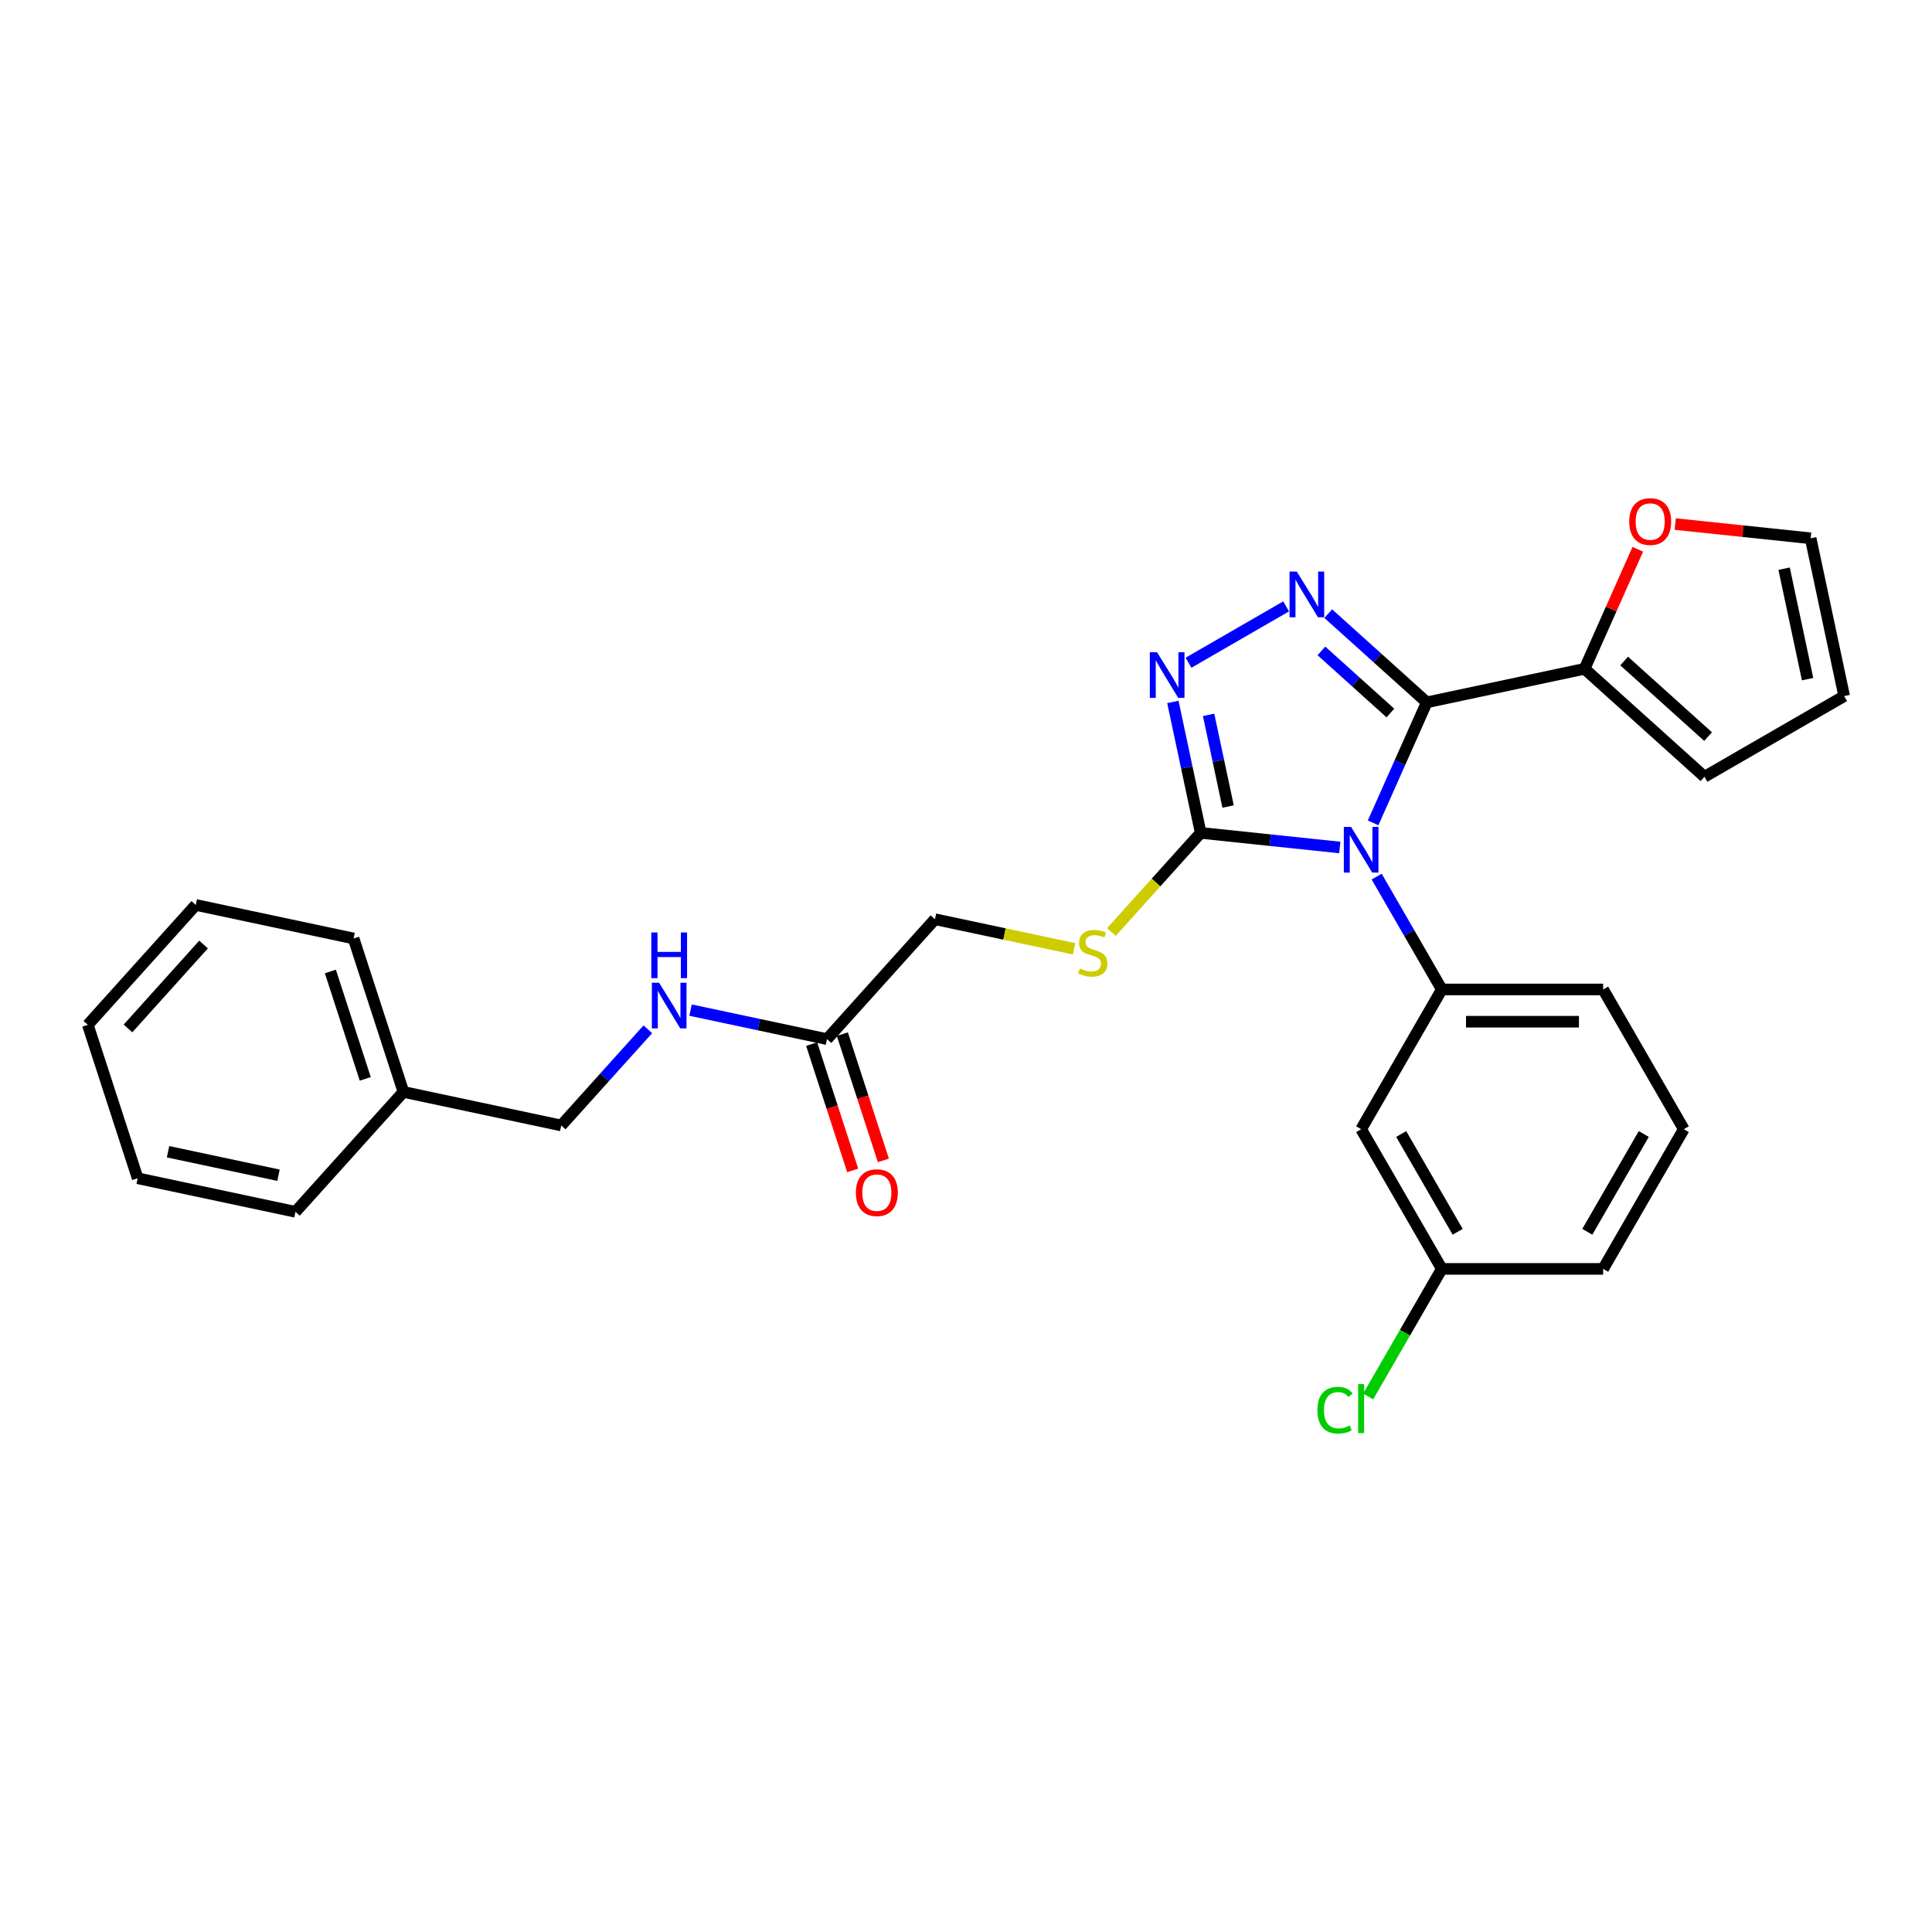 <?xml version='1.0' encoding='iso-8859-1'?>
<svg version='1.1' baseProfile='full'
              xmlns='http://www.w3.org/2000/svg'
                      xmlns:rdkit='http://www.rdkit.org/xml'
                      xmlns:xlink='http://www.w3.org/1999/xlink'
                  xml:space='preserve'
width='1000px' height='1000px' viewBox='0 0 1000 1000'>
<!-- END OF HEADER -->
<rect style='opacity:1.0;fill:#FFFFFF;stroke:none' width='1000' height='1000' x='0' y='0'> </rect>
<path class='bond-0' d='M 428.05,537.844 L 392.738,530.339' style='fill:none;fill-rule:evenodd;stroke:#000000;stroke-width:6px;stroke-linecap:butt;stroke-linejoin:miter;stroke-opacity:1' />
<path class='bond-0' d='M 392.738,530.339 L 357.426,522.833' style='fill:none;fill-rule:evenodd;stroke:#0000FF;stroke-width:6px;stroke-linecap:butt;stroke-linejoin:miter;stroke-opacity:1' />
<path class='bond-1' d='M 428.05,537.844 L 483.925,475.788' style='fill:none;fill-rule:evenodd;stroke:#000000;stroke-width:6px;stroke-linecap:butt;stroke-linejoin:miter;stroke-opacity:1' />
<path class='bond-2' d='M 420.108,540.425 L 430.728,573.111' style='fill:none;fill-rule:evenodd;stroke:#000000;stroke-width:6px;stroke-linecap:butt;stroke-linejoin:miter;stroke-opacity:1' />
<path class='bond-2' d='M 430.728,573.111 L 441.349,605.797' style='fill:none;fill-rule:evenodd;stroke:#FF0000;stroke-width:6px;stroke-linecap:butt;stroke-linejoin:miter;stroke-opacity:1' />
<path class='bond-2' d='M 435.991,535.264 L 446.612,567.95' style='fill:none;fill-rule:evenodd;stroke:#000000;stroke-width:6px;stroke-linecap:butt;stroke-linejoin:miter;stroke-opacity:1' />
<path class='bond-2' d='M 446.612,567.95 L 457.232,600.636' style='fill:none;fill-rule:evenodd;stroke:#FF0000;stroke-width:6px;stroke-linecap:butt;stroke-linejoin:miter;stroke-opacity:1' />
<path class='bond-3' d='M 335.314,532.762 L 312.904,557.65' style='fill:none;fill-rule:evenodd;stroke:#0000FF;stroke-width:6px;stroke-linecap:butt;stroke-linejoin:miter;stroke-opacity:1' />
<path class='bond-3' d='M 312.904,557.65 L 290.494,582.539' style='fill:none;fill-rule:evenodd;stroke:#000000;stroke-width:6px;stroke-linecap:butt;stroke-linejoin:miter;stroke-opacity:1' />
<path class='bond-4' d='M 483.925,475.788 L 519.93,483.441' style='fill:none;fill-rule:evenodd;stroke:#000000;stroke-width:6px;stroke-linecap:butt;stroke-linejoin:miter;stroke-opacity:1' />
<path class='bond-4' d='M 519.93,483.441 L 555.935,491.094' style='fill:none;fill-rule:evenodd;stroke:#CCCC00;stroke-width:6px;stroke-linecap:butt;stroke-linejoin:miter;stroke-opacity:1' />
<path class='bond-5' d='M 208.814,565.177 L 290.494,582.539' style='fill:none;fill-rule:evenodd;stroke:#000000;stroke-width:6px;stroke-linecap:butt;stroke-linejoin:miter;stroke-opacity:1' />
<path class='bond-6' d='M 208.814,565.177 L 183.01,485.76' style='fill:none;fill-rule:evenodd;stroke:#000000;stroke-width:6px;stroke-linecap:butt;stroke-linejoin:miter;stroke-opacity:1' />
<path class='bond-6' d='M 189.06,558.425 L 170.997,502.833' style='fill:none;fill-rule:evenodd;stroke:#000000;stroke-width:6px;stroke-linecap:butt;stroke-linejoin:miter;stroke-opacity:1' />
<path class='bond-7' d='M 208.814,565.177 L 152.939,627.233' style='fill:none;fill-rule:evenodd;stroke:#000000;stroke-width:6px;stroke-linecap:butt;stroke-linejoin:miter;stroke-opacity:1' />
<path class='bond-8' d='M 575.275,482.41 L 598.378,456.752' style='fill:none;fill-rule:evenodd;stroke:#CCCC00;stroke-width:6px;stroke-linecap:butt;stroke-linejoin:miter;stroke-opacity:1' />
<path class='bond-8' d='M 598.378,456.752 L 621.481,431.094' style='fill:none;fill-rule:evenodd;stroke:#000000;stroke-width:6px;stroke-linecap:butt;stroke-linejoin:miter;stroke-opacity:1' />
<path class='bond-9' d='M 712.56,453.734 L 729.42,482.937' style='fill:none;fill-rule:evenodd;stroke:#0000FF;stroke-width:6px;stroke-linecap:butt;stroke-linejoin:miter;stroke-opacity:1' />
<path class='bond-9' d='M 729.42,482.937 L 746.28,512.14' style='fill:none;fill-rule:evenodd;stroke:#000000;stroke-width:6px;stroke-linecap:butt;stroke-linejoin:miter;stroke-opacity:1' />
<path class='bond-10' d='M 693.472,438.66 L 657.476,434.877' style='fill:none;fill-rule:evenodd;stroke:#0000FF;stroke-width:6px;stroke-linecap:butt;stroke-linejoin:miter;stroke-opacity:1' />
<path class='bond-10' d='M 657.476,434.877 L 621.481,431.094' style='fill:none;fill-rule:evenodd;stroke:#000000;stroke-width:6px;stroke-linecap:butt;stroke-linejoin:miter;stroke-opacity:1' />
<path class='bond-11' d='M 710.722,425.911 L 724.607,394.724' style='fill:none;fill-rule:evenodd;stroke:#0000FF;stroke-width:6px;stroke-linecap:butt;stroke-linejoin:miter;stroke-opacity:1' />
<path class='bond-11' d='M 724.607,394.724 L 738.492,363.537' style='fill:none;fill-rule:evenodd;stroke:#000000;stroke-width:6px;stroke-linecap:butt;stroke-linejoin:miter;stroke-opacity:1' />
<path class='bond-12' d='M 621.481,431.094 L 614.278,397.21' style='fill:none;fill-rule:evenodd;stroke:#000000;stroke-width:6px;stroke-linecap:butt;stroke-linejoin:miter;stroke-opacity:1' />
<path class='bond-12' d='M 614.278,397.21 L 607.076,363.326' style='fill:none;fill-rule:evenodd;stroke:#0000FF;stroke-width:6px;stroke-linecap:butt;stroke-linejoin:miter;stroke-opacity:1' />
<path class='bond-12' d='M 635.656,417.456 L 630.614,393.737' style='fill:none;fill-rule:evenodd;stroke:#000000;stroke-width:6px;stroke-linecap:butt;stroke-linejoin:miter;stroke-opacity:1' />
<path class='bond-12' d='M 630.614,393.737 L 625.573,370.019' style='fill:none;fill-rule:evenodd;stroke:#0000FF;stroke-width:6px;stroke-linecap:butt;stroke-linejoin:miter;stroke-opacity:1' />
<path class='bond-13' d='M 615.175,343.031 L 665.699,313.86' style='fill:none;fill-rule:evenodd;stroke:#0000FF;stroke-width:6px;stroke-linecap:butt;stroke-linejoin:miter;stroke-opacity:1' />
<path class='bond-14' d='M 687.492,317.616 L 712.992,340.577' style='fill:none;fill-rule:evenodd;stroke:#0000FF;stroke-width:6px;stroke-linecap:butt;stroke-linejoin:miter;stroke-opacity:1' />
<path class='bond-14' d='M 712.992,340.577 L 738.492,363.537' style='fill:none;fill-rule:evenodd;stroke:#000000;stroke-width:6px;stroke-linecap:butt;stroke-linejoin:miter;stroke-opacity:1' />
<path class='bond-14' d='M 683.967,336.916 L 701.817,352.988' style='fill:none;fill-rule:evenodd;stroke:#0000FF;stroke-width:6px;stroke-linecap:butt;stroke-linejoin:miter;stroke-opacity:1' />
<path class='bond-14' d='M 701.817,352.988 L 719.667,369.06' style='fill:none;fill-rule:evenodd;stroke:#000000;stroke-width:6px;stroke-linecap:butt;stroke-linejoin:miter;stroke-opacity:1' />
<path class='bond-15' d='M 738.492,363.537 L 820.172,346.175' style='fill:none;fill-rule:evenodd;stroke:#000000;stroke-width:6px;stroke-linecap:butt;stroke-linejoin:miter;stroke-opacity:1' />
<path class='bond-16' d='M 871.537,584.457 L 829.785,656.774' style='fill:none;fill-rule:evenodd;stroke:#000000;stroke-width:6px;stroke-linecap:butt;stroke-linejoin:miter;stroke-opacity:1' />
<path class='bond-16' d='M 850.811,586.954 L 821.584,637.576' style='fill:none;fill-rule:evenodd;stroke:#000000;stroke-width:6px;stroke-linecap:butt;stroke-linejoin:miter;stroke-opacity:1' />
<path class='bond-17' d='M 871.537,584.457 L 829.785,512.14' style='fill:none;fill-rule:evenodd;stroke:#000000;stroke-width:6px;stroke-linecap:butt;stroke-linejoin:miter;stroke-opacity:1' />
<path class='bond-18' d='M 829.785,656.774 L 746.28,656.774' style='fill:none;fill-rule:evenodd;stroke:#000000;stroke-width:6px;stroke-linecap:butt;stroke-linejoin:miter;stroke-opacity:1' />
<path class='bond-19' d='M 847.72,284.303 L 833.946,315.239' style='fill:none;fill-rule:evenodd;stroke:#FF0000;stroke-width:6px;stroke-linecap:butt;stroke-linejoin:miter;stroke-opacity:1' />
<path class='bond-19' d='M 833.946,315.239 L 820.172,346.175' style='fill:none;fill-rule:evenodd;stroke:#000000;stroke-width:6px;stroke-linecap:butt;stroke-linejoin:miter;stroke-opacity:1' />
<path class='bond-20' d='M 867.08,271.251 L 902.132,274.935' style='fill:none;fill-rule:evenodd;stroke:#FF0000;stroke-width:6px;stroke-linecap:butt;stroke-linejoin:miter;stroke-opacity:1' />
<path class='bond-20' d='M 902.132,274.935 L 937.184,278.619' style='fill:none;fill-rule:evenodd;stroke:#000000;stroke-width:6px;stroke-linecap:butt;stroke-linejoin:miter;stroke-opacity:1' />
<path class='bond-21' d='M 820.172,346.175 L 882.228,402.051' style='fill:none;fill-rule:evenodd;stroke:#000000;stroke-width:6px;stroke-linecap:butt;stroke-linejoin:miter;stroke-opacity:1' />
<path class='bond-21' d='M 840.656,342.146 L 884.095,381.258' style='fill:none;fill-rule:evenodd;stroke:#000000;stroke-width:6px;stroke-linecap:butt;stroke-linejoin:miter;stroke-opacity:1' />
<path class='bond-22' d='M 882.228,402.051 L 954.545,360.299' style='fill:none;fill-rule:evenodd;stroke:#000000;stroke-width:6px;stroke-linecap:butt;stroke-linejoin:miter;stroke-opacity:1' />
<path class='bond-23' d='M 954.545,360.299 L 937.184,278.619' style='fill:none;fill-rule:evenodd;stroke:#000000;stroke-width:6px;stroke-linecap:butt;stroke-linejoin:miter;stroke-opacity:1' />
<path class='bond-23' d='M 935.605,351.519 L 923.452,294.343' style='fill:none;fill-rule:evenodd;stroke:#000000;stroke-width:6px;stroke-linecap:butt;stroke-linejoin:miter;stroke-opacity:1' />
<path class='bond-24' d='M 746.28,656.774 L 704.528,584.457' style='fill:none;fill-rule:evenodd;stroke:#000000;stroke-width:6px;stroke-linecap:butt;stroke-linejoin:miter;stroke-opacity:1' />
<path class='bond-24' d='M 754.481,637.576 L 725.254,586.954' style='fill:none;fill-rule:evenodd;stroke:#000000;stroke-width:6px;stroke-linecap:butt;stroke-linejoin:miter;stroke-opacity:1' />
<path class='bond-25' d='M 746.28,656.774 L 727.216,689.794' style='fill:none;fill-rule:evenodd;stroke:#000000;stroke-width:6px;stroke-linecap:butt;stroke-linejoin:miter;stroke-opacity:1' />
<path class='bond-25' d='M 727.216,689.794 L 708.152,722.814' style='fill:none;fill-rule:evenodd;stroke:#00CC00;stroke-width:6px;stroke-linecap:butt;stroke-linejoin:miter;stroke-opacity:1' />
<path class='bond-26' d='M 704.528,584.457 L 746.28,512.14' style='fill:none;fill-rule:evenodd;stroke:#000000;stroke-width:6px;stroke-linecap:butt;stroke-linejoin:miter;stroke-opacity:1' />
<path class='bond-27' d='M 746.28,512.14 L 829.785,512.14' style='fill:none;fill-rule:evenodd;stroke:#000000;stroke-width:6px;stroke-linecap:butt;stroke-linejoin:miter;stroke-opacity:1' />
<path class='bond-27' d='M 758.806,528.841 L 817.259,528.841' style='fill:none;fill-rule:evenodd;stroke:#000000;stroke-width:6px;stroke-linecap:butt;stroke-linejoin:miter;stroke-opacity:1' />
<path class='bond-28' d='M 183.01,485.76 L 101.33,468.398' style='fill:none;fill-rule:evenodd;stroke:#000000;stroke-width:6px;stroke-linecap:butt;stroke-linejoin:miter;stroke-opacity:1' />
<path class='bond-29' d='M 152.939,627.233 L 71.259,609.872' style='fill:none;fill-rule:evenodd;stroke:#000000;stroke-width:6px;stroke-linecap:butt;stroke-linejoin:miter;stroke-opacity:1' />
<path class='bond-29' d='M 144.159,608.293 L 86.983,596.14' style='fill:none;fill-rule:evenodd;stroke:#000000;stroke-width:6px;stroke-linecap:butt;stroke-linejoin:miter;stroke-opacity:1' />
<path class='bond-30' d='M 101.33,468.398 L 45.455,530.454' style='fill:none;fill-rule:evenodd;stroke:#000000;stroke-width:6px;stroke-linecap:butt;stroke-linejoin:miter;stroke-opacity:1' />
<path class='bond-30' d='M 105.36,488.881 L 66.247,532.321' style='fill:none;fill-rule:evenodd;stroke:#000000;stroke-width:6px;stroke-linecap:butt;stroke-linejoin:miter;stroke-opacity:1' />
<path class='bond-31' d='M 71.259,609.872 L 45.455,530.454' style='fill:none;fill-rule:evenodd;stroke:#000000;stroke-width:6px;stroke-linecap:butt;stroke-linejoin:miter;stroke-opacity:1' />
<path  class='atom-1' d='M 341.142 508.658
L 348.892 521.184
Q 349.66 522.42, 350.896 524.658
Q 352.132 526.896, 352.198 527.029
L 352.198 508.658
L 355.338 508.658
L 355.338 532.307
L 352.098 532.307
L 343.781 518.612
Q 342.812 517.009, 341.777 515.172
Q 340.775 513.335, 340.474 512.767
L 340.474 532.307
L 337.401 532.307
L 337.401 508.658
L 341.142 508.658
' fill='#0000FF'/>
<path  class='atom-1' d='M 337.117 482.645
L 340.324 482.645
L 340.324 492.699
L 352.416 492.699
L 352.416 482.645
L 355.622 482.645
L 355.622 506.294
L 352.416 506.294
L 352.416 495.371
L 340.324 495.371
L 340.324 506.294
L 337.117 506.294
L 337.117 482.645
' fill='#0000FF'/>
<path  class='atom-3' d='M 442.998 617.329
Q 442.998 611.65, 445.804 608.477
Q 448.61 605.304, 453.854 605.304
Q 459.098 605.304, 461.904 608.477
Q 464.71 611.65, 464.71 617.329
Q 464.71 623.074, 461.871 626.347
Q 459.031 629.587, 453.854 629.587
Q 448.643 629.587, 445.804 626.347
Q 442.998 623.107, 442.998 617.329
M 453.854 626.915
Q 457.461 626.915, 459.399 624.51
Q 461.369 622.072, 461.369 617.329
Q 461.369 612.686, 459.399 610.348
Q 457.461 607.976, 453.854 607.976
Q 450.247 607.976, 448.276 610.314
Q 446.339 612.653, 446.339 617.329
Q 446.339 622.105, 448.276 624.51
Q 450.247 626.915, 453.854 626.915
' fill='#FF0000'/>
<path  class='atom-6' d='M 558.925 501.267
Q 559.192 501.367, 560.294 501.834
Q 561.396 502.302, 562.599 502.603
Q 563.835 502.87, 565.037 502.87
Q 567.275 502.87, 568.578 501.801
Q 569.881 500.699, 569.881 498.795
Q 569.881 497.492, 569.213 496.69
Q 568.578 495.889, 567.576 495.455
Q 566.574 495.02, 564.904 494.519
Q 562.799 493.885, 561.53 493.283
Q 560.294 492.682, 559.392 491.413
Q 558.524 490.144, 558.524 488.006
Q 558.524 485.033, 560.528 483.196
Q 562.566 481.359, 566.574 481.359
Q 569.313 481.359, 572.419 482.662
L 571.651 485.234
Q 568.812 484.065, 566.674 484.065
Q 564.369 484.065, 563.1 485.033
Q 561.831 485.968, 561.864 487.605
Q 561.864 488.874, 562.499 489.643
Q 563.167 490.411, 564.102 490.845
Q 565.071 491.279, 566.674 491.78
Q 568.812 492.448, 570.081 493.116
Q 571.35 493.784, 572.252 495.154
Q 573.187 496.49, 573.187 498.795
Q 573.187 502.068, 570.983 503.838
Q 568.812 505.575, 565.171 505.575
Q 563.067 505.575, 561.463 505.108
Q 559.893 504.673, 558.023 503.905
L 558.925 501.267
' fill='#CCCC00'/>
<path  class='atom-7' d='M 699.301 427.998
L 707.05 440.524
Q 707.818 441.76, 709.054 443.998
Q 710.29 446.236, 710.357 446.369
L 710.357 427.998
L 713.496 427.998
L 713.496 451.647
L 710.256 451.647
L 701.939 437.952
Q 700.971 436.349, 699.935 434.511
Q 698.933 432.674, 698.632 432.107
L 698.632 451.647
L 695.559 451.647
L 695.559 427.998
L 699.301 427.998
' fill='#0000FF'/>
<path  class='atom-9' d='M 598.892 337.59
L 606.641 350.115
Q 607.409 351.351, 608.645 353.589
Q 609.881 355.827, 609.948 355.961
L 609.948 337.59
L 613.087 337.59
L 613.087 361.238
L 609.847 361.238
L 601.53 347.543
Q 600.562 345.94, 599.526 344.103
Q 598.524 342.266, 598.224 341.698
L 598.224 361.238
L 595.151 361.238
L 595.151 337.59
L 598.892 337.59
' fill='#0000FF'/>
<path  class='atom-10' d='M 671.209 295.837
L 678.958 308.363
Q 679.726 309.599, 680.962 311.837
Q 682.198 314.075, 682.265 314.208
L 682.265 295.837
L 685.405 295.837
L 685.405 319.486
L 682.165 319.486
L 673.848 305.791
Q 672.879 304.188, 671.843 302.351
Q 670.841 300.514, 670.541 299.946
L 670.541 319.486
L 667.468 319.486
L 667.468 295.837
L 671.209 295.837
' fill='#0000FF'/>
<path  class='atom-14' d='M 843.281 269.957
Q 843.281 264.279, 846.087 261.105
Q 848.893 257.932, 854.137 257.932
Q 859.381 257.932, 862.186 261.105
Q 864.992 264.279, 864.992 269.957
Q 864.992 275.702, 862.153 278.975
Q 859.314 282.215, 854.137 282.215
Q 848.926 282.215, 846.087 278.975
Q 843.281 275.735, 843.281 269.957
M 854.137 279.543
Q 857.744 279.543, 859.681 277.138
Q 861.652 274.7, 861.652 269.957
Q 861.652 265.314, 859.681 262.976
Q 857.744 260.604, 854.137 260.604
Q 850.529 260.604, 848.559 262.943
Q 846.621 265.281, 846.621 269.957
Q 846.621 274.733, 848.559 277.138
Q 850.529 279.543, 854.137 279.543
' fill='#FF0000'/>
<path  class='atom-23' d='M 681.881 729.909
Q 681.881 724.031, 684.62 720.958
Q 687.393 717.851, 692.637 717.851
Q 697.514 717.851, 700.119 721.292
L 697.914 723.095
Q 696.01 720.59, 692.637 720.59
Q 689.063 720.59, 687.159 722.995
Q 685.288 725.367, 685.288 729.909
Q 685.288 734.586, 687.226 736.991
Q 689.196 739.396, 693.004 739.396
Q 695.61 739.396, 698.649 737.826
L 699.584 740.331
Q 698.349 741.132, 696.478 741.6
Q 694.608 742.068, 692.537 742.068
Q 687.393 742.068, 684.62 738.928
Q 681.881 735.788, 681.881 729.909
' fill='#00CC00'/>
<path  class='atom-23' d='M 702.991 716.415
L 706.064 716.415
L 706.064 741.767
L 702.991 741.767
L 702.991 716.415
' fill='#00CC00'/>
</svg>
